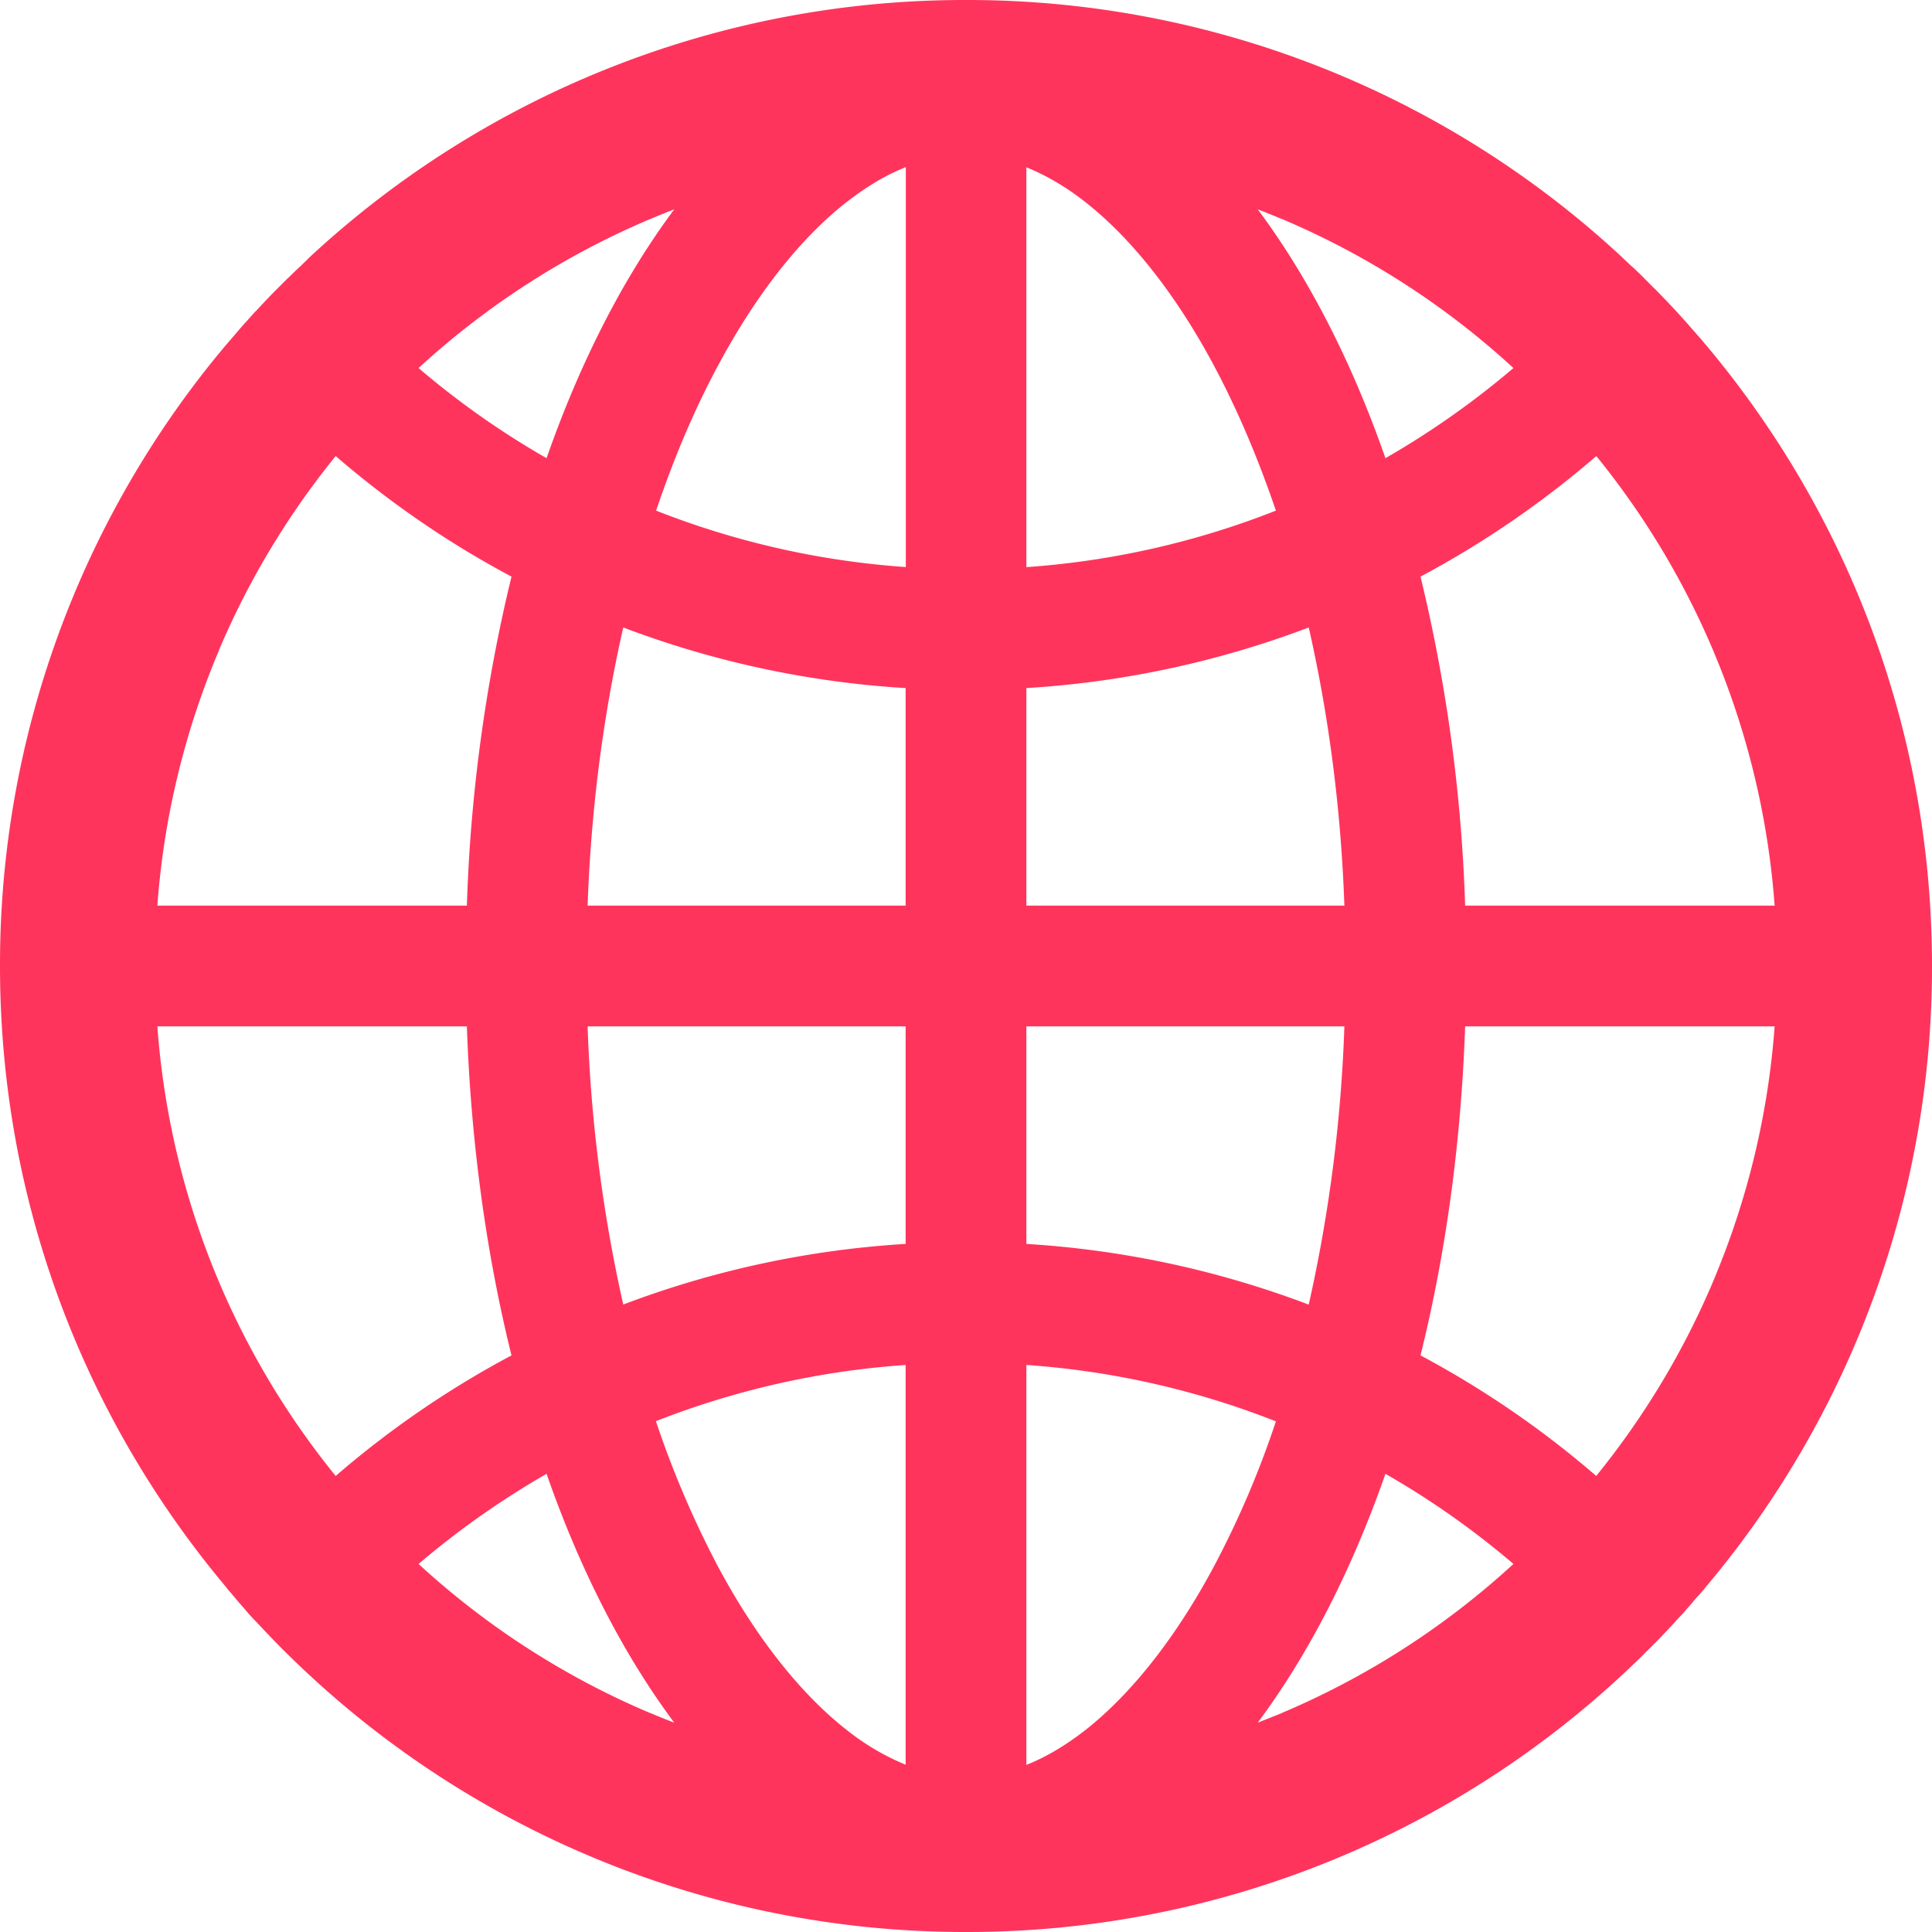 <svg width="20" height="20" viewBox="0 0 20 20" fill="none" xmlns="http://www.w3.org/2000/svg"><path d="M17.643 16.449l.015-.02A9.952 9.952 0 0020 10c0-2.449-.88-4.69-2.34-6.429l-.015-.017a2.04 2.04 0 00-.071-.083l-.027-.031-.092-.105-.002-.002-.103-.114-.002-.002a11.521 11.521 0 00-.216-.226l-.003-.002-.107-.107-.006-.007a3.99 3.99 0 00-.1-.096c-.012-.011-.023-.022-.037-.033a1.774 1.774 0 00-.067-.063c-.006-.007-.015-.013-.022-.022A9.952 9.952 0 0010 0a9.962 9.962 0 00-6.792 2.66c-.007.007-.016.014-.023.023l-.067.065-.035.033c-.034.031-.067.065-.1.096l-.008.007-.107.107-.002.002c-.074.074-.145.15-.216.226l-.003.002a4.75 4.75 0 00-.102.114l-.003.002c-.03.034-.062.07-.091.105l-.027.031-.071.083-.016.018A9.961 9.961 0 000 10c0 2.449.88 4.69 2.34 6.429l.015.02.07.082.026.032.091.104c0 .003.003.003.003.005.033.038.067.076.102.111l.003.003c.071.076.142.151.214.225l.002.002c.036.036.07.072.105.105l.007.007A9.981 9.981 0 0010 20a9.962 9.962 0 007.016-2.875l.006-.007c.036-.035.072-.069.105-.105l.003-.002c.073-.073.145-.15.214-.225l.002-.003c.034-.038.07-.073.103-.111 0-.002.002-.002.002-.005.031-.033.062-.069.091-.105l.027-.03.074-.083zm.091-3.183a8.385 8.385 0 01-1.21 2.013 9.918 9.918 0 00-1.819-1.248c.26-1.047.42-2.196.462-3.406h3.204a8.344 8.344 0 01-.637 2.64zm.636-3.891h-3.203a16.689 16.689 0 00-.462-3.406 9.913 9.913 0 001.82-1.248 8.345 8.345 0 011.846 4.654zm-5.104-7.11a8.343 8.343 0 012.401 1.545 8.808 8.808 0 01-1.325.933c-.35-1.004-.8-1.877-1.322-2.576.083.032.165.065.246.099zm-2.023 15.639c-.205.16-.41.284-.618.366v-4.14a8.685 8.685 0 012.583.584 9.71 9.71 0 01-.648 1.514c-.388.723-.844 1.301-1.317 1.676zM12.56 3.772c.246.46.462.967.648 1.514a8.685 8.685 0 01-2.583.585V1.732c.205.083.413.203.618.366.473.373.929.951 1.317 1.674zm-1.935 9.105v-2.252h3.292a15.507 15.507 0 01-.363 2.853l-.007.027a9.934 9.934 0 00-2.922-.628zm0-3.502V7.123a9.934 9.934 0 002.922-.627l.007.026c.205.909.328 1.864.363 2.853h-3.292zm-1.25 1.25v2.252a9.93 9.93 0 00-2.922.627l-.007-.026a15.479 15.479 0 01-.363-2.853h3.292zm-3.292-1.25c.035-.987.158-1.944.363-2.853l.007-.026a9.918 9.918 0 002.922.627v2.252H6.083zm3.292 4.755v4.138a2.5 2.5 0 01-.618-.366c-.474-.373-.931-.953-1.32-1.677a10.11 10.11 0 01-.647-1.513 8.712 8.712 0 012.585-.582zm0-8.26a8.685 8.685 0 01-2.583-.584c.186-.55.4-1.056.648-1.514.388-.723.843-1.303 1.319-1.676.205-.16.41-.284.618-.366v4.14h-.002zm-2.64-3.604c.082-.034.162-.067.245-.099-.522.7-.971 1.572-1.322 2.576a8.652 8.652 0 01-1.325-.933 8.344 8.344 0 012.401-1.544zm-4.47 4.468a8.382 8.382 0 011.21-2.013c.556.48 1.166.9 1.82 1.248a16.687 16.687 0 00-.462 3.406H1.629a8.33 8.33 0 01.637-2.64zm-.636 3.891h3.204c.042 1.21.203 2.36.462 3.406a9.916 9.916 0 00-1.82 1.248 8.345 8.345 0 01-1.846-4.654zm5.105 7.11a8.344 8.344 0 01-2.401-1.545 8.817 8.817 0 011.325-.933c.35 1.004.8 1.877 1.322 2.576a8.11 8.11 0 01-.246-.099zm6.532 0l-.246.098c.522-.7.971-1.572 1.322-2.576.468.268.912.58 1.325.933a8.345 8.345 0 01-2.401 1.544z" fill="#FF345C"/></svg>